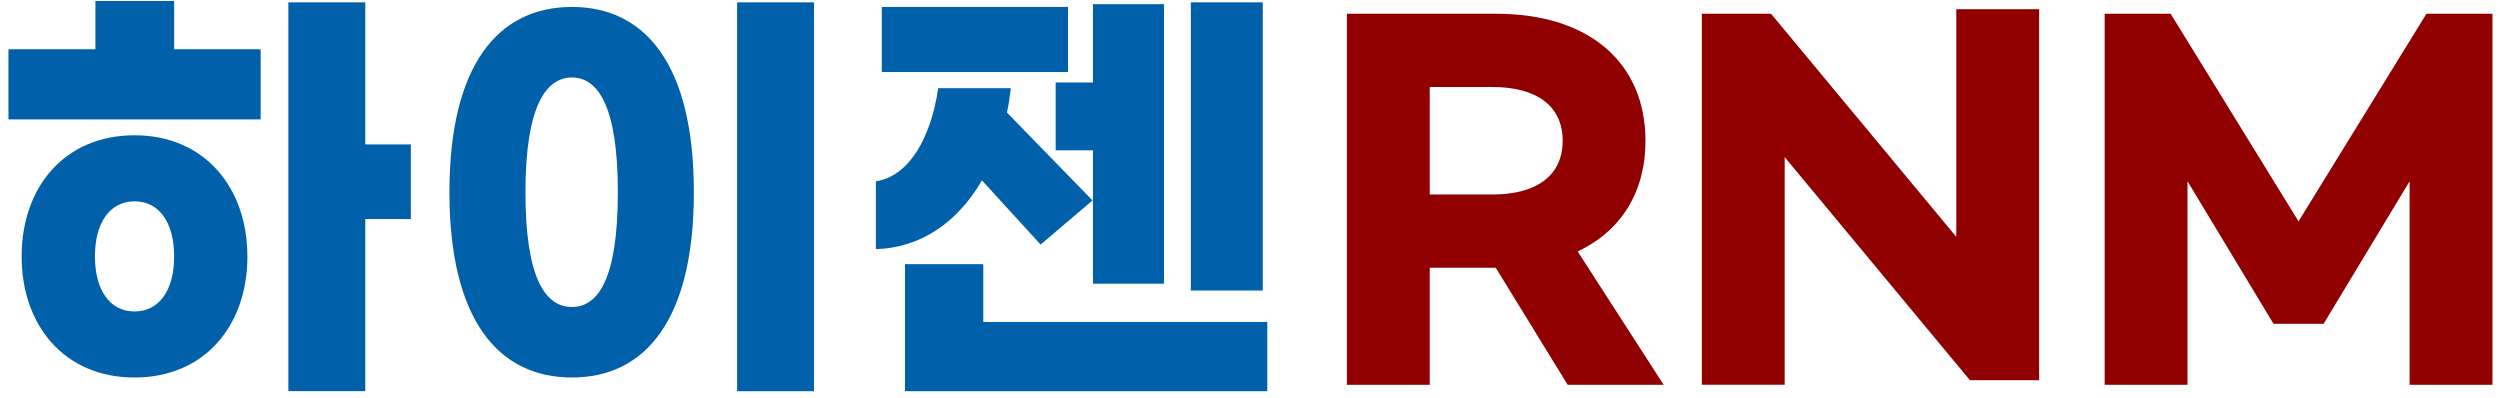 <svg width="220" height="35" viewBox="0 0 220 35" fill="none" xmlns="http://www.w3.org/2000/svg">
<g clip-path="url(#clip0_0_40)">
<path d="M15.325 4.336H22.937V10.507H0.744V4.336H8.395V0.089H15.325V4.336ZM21.773 22.564C21.773 28.653 18.007 33.22 11.84 33.22C5.674 33.22 1.904 28.653 1.904 22.564C1.904 16.476 5.67 11.905 11.837 11.905C18.003 11.905 21.77 16.516 21.77 22.564H21.773ZM15.325 22.564C15.325 19.637 14.042 17.716 11.84 17.716C9.638 17.716 8.355 19.641 8.355 22.564C8.355 25.488 9.638 27.409 11.84 27.409C14.042 27.409 15.325 25.485 15.325 22.564ZM36.153 19.277H32.145V34.42H25.377V0.208H32.145V12.709H36.153V19.28V19.277Z" fill="#0060A9"/>
<path d="M61.06 16.916C61.06 28.173 56.775 33.22 50.327 33.22C43.88 33.22 39.551 28.173 39.551 16.916C39.551 5.658 43.876 0.612 50.327 0.612C56.778 0.612 61.06 5.658 61.06 16.916ZM46.24 16.916C46.24 24.608 48.042 27.012 50.327 27.012C52.612 27.012 54.371 24.608 54.371 16.916C54.371 9.223 52.569 6.819 50.327 6.819C48.086 6.819 46.24 9.263 46.24 16.916ZM71.634 34.423H64.866V0.208H71.634V34.423Z" fill="#0060A9"/>
<path d="M137.954 33.861L131.626 23.563H125.816V33.861H118.526V1.21H131.666C139.958 1.21 144.802 5.619 144.802 12.388C144.802 16.876 142.679 20.322 138.834 22.125L146.402 33.865H137.951L137.954 33.861ZM125.816 17.114H131.345C135.19 17.114 137.515 15.471 137.515 12.385C137.515 9.3 135.19 7.656 131.345 7.656H125.816V17.111V17.114Z" fill="#910000"/>
<path d="M149.765 1.21H155.852L172.153 20.841V0.81H179.444V33.458H173.353L157.052 13.827V33.858H149.762V1.21H149.765Z" fill="#910000"/>
<path d="M185.207 1.21H191.016L202.271 19.479L213.526 1.21H219.336V33.861H212.045V15.953L204.477 28.494H200.069L192.501 15.953V33.861H185.21V1.21H185.207Z" fill="#910000"/>
<path d="M111.123 0.208H104.794V25.567H111.123V0.208Z" fill="#0060A9"/>
<path d="M93.982 0.612H77.599V6.34H93.982V0.612Z" fill="#0060A9"/>
<path d="M92.898 13.228H96.181V24.965H102.43V0.367H96.181V7.259H92.898V13.228Z" fill="#0060A9"/>
<path d="M86.529 28.332V23.246H79.639V34.424H111.523V28.332H86.529Z" fill="#0060A9"/>
<path d="M86.41 15.874L91.575 21.523L96.141 17.637L88.612 9.905C88.761 9.22 88.867 8.496 88.953 7.759H82.562C81.92 12.164 79.976 15.52 77.076 15.954V21.923C81.123 21.8 84.324 19.479 86.41 15.874Z" fill="#0060A9"/>
</g>
<defs>
<clipPath id="clip0_0_40">
<rect width="219" height="35" fill="white" transform="translate(0.5)"/>
</clipPath>
</defs>
</svg>
